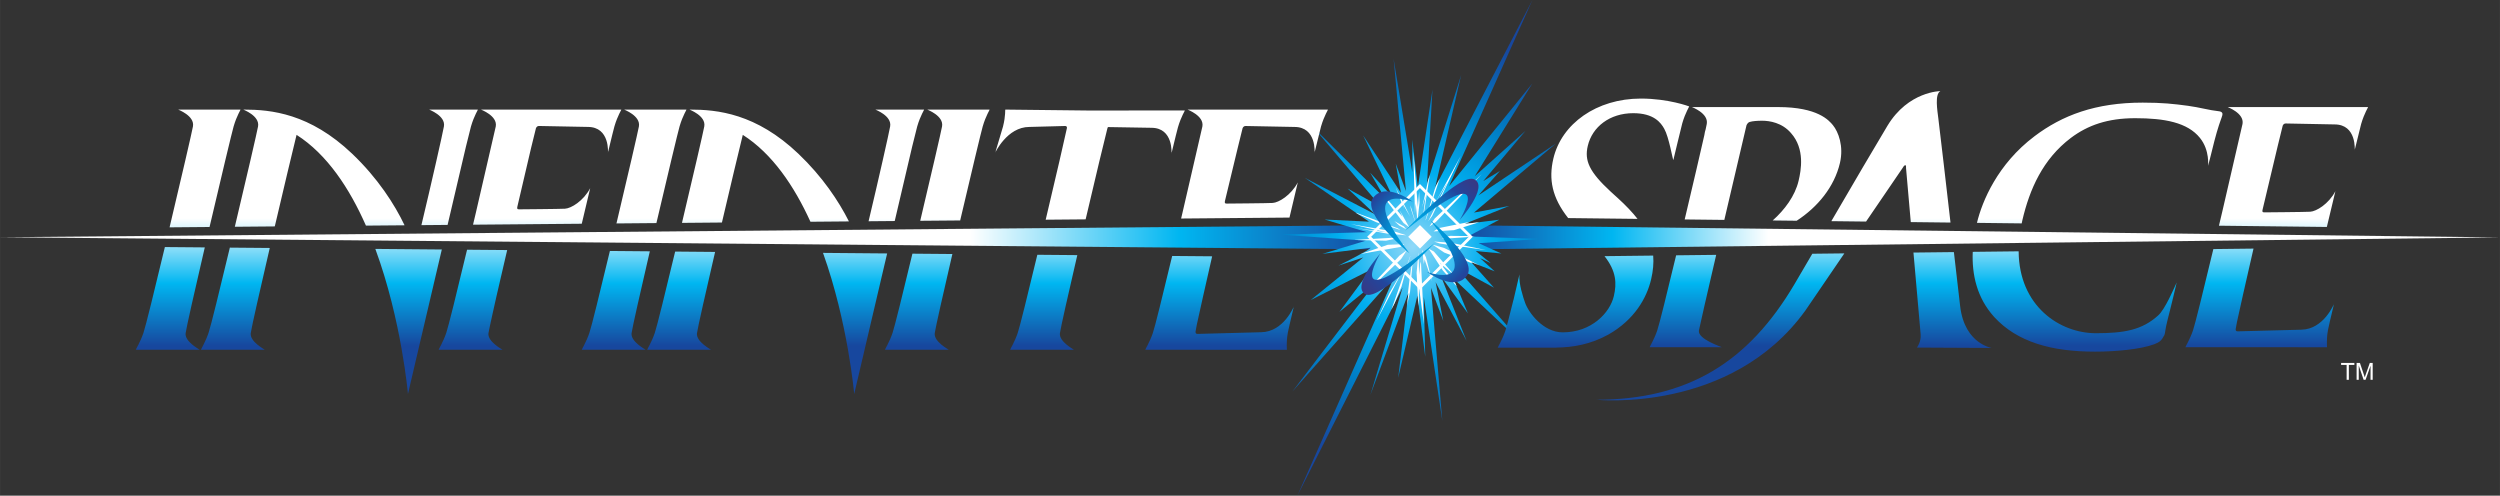 <?xml version="1.0" encoding="UTF-8" standalone="no"?>
<!-- Created with Inkscape (http://www.inkscape.org/) -->

<svg
   xmlns:dc="http://purl.org/dc/elements/1.1/"
   xmlns:cc="http://creativecommons.org/ns#"
   xmlns:rdf="http://www.w3.org/1999/02/22-rdf-syntax-ns#"
   xmlns:svg="http://www.w3.org/2000/svg"
   xmlns="http://www.w3.org/2000/svg"
   xmlns:sodipodi="http://sodipodi.sourceforge.net/DTD/sodipodi-0.dtd"
   xmlns:inkscape="http://www.inkscape.org/namespaces/inkscape"
   width="167.09mm"
   height="33.129mm"
   viewBox="0 0 592.051 117.388"
   id="svg4538"
   version="1.1"
   inkscape:version="0.91 r13725"
   sodipodi:docname="InfiniteSpace logo.svg">
  <rect x="0" y="0" width="592.051" height="117.388" fill="#333333" stroke="none"/>
  <defs
     id="defs4540">
    <clipPath
       clipPathUnits="userSpaceOnUse"
       id="clipPath4204">
      <path
         d="m 158.179,405.805 473.642,0 0,97.99 -473.642,0 0,-97.99 z"
         id="path4206"
         inkscape:connector-curvature="0" />
    </clipPath>
    <clipPath
       clipPathUnits="userSpaceOnUse"
       id="clipPath4178">
      <path
         d="m 183.856,421.29 0,61.163 423.054,0 0,-61.163 -423.054,0 z"
         id="path4180"
         inkscape:connector-curvature="0" />
    </clipPath>
    <linearGradient
       x1="0"
       y1="0"
       x2="1"
       y2="0"
       gradientUnits="userSpaceOnUse"
       gradientTransform="matrix(0,82.254,82.254,0,395.371,433.689)"
       spreadMethod="pad"
       id="linearGradient4182">
      <stop
         style="stop-opacity:1;stop-color:#17479e"
         offset="0"
         id="stop4184" />
      <stop
         style="stop-opacity:1;stop-color:#17479e"
         offset="0.006"
         id="stop4186" />
      <stop
         style="stop-opacity:1;stop-color:#00b6f1"
         offset="0.15"
         id="stop4188" />
      <stop
         style="stop-opacity:1;stop-color:#ffffff"
         offset="0.3"
         id="stop4190" />
      <stop
         style="stop-opacity:1;stop-color:#ffffff"
         offset="1"
         id="stop4192" />
    </linearGradient>
    <clipPath
       clipPathUnits="userSpaceOnUse"
       id="clipPath4146">
      <path
         d="m 424.373,470.483 17.847,0 0,-14.504 -17.847,0 0,14.504 z"
         id="path4148"
         inkscape:connector-curvature="0" />
    </clipPath>
    <radialGradient
       fx="0"
       fy="0"
       cx="0"
       cy="0"
       r="1"
       gradientUnits="userSpaceOnUse"
       gradientTransform="matrix(21.858,0,0,-21.858,427.075,454.893)"
       spreadMethod="pad"
       id="radialGradient4150">
      <stop
         style="stop-opacity:1;stop-color:#00b5f1"
         offset="0"
         id="stop4152" />
      <stop
         style="stop-opacity:1;stop-color:#0090d3"
         offset="0.25"
         id="stop4154" />
      <stop
         style="stop-opacity:1;stop-color:#22469d"
         offset="0.5"
         id="stop4156" />
      <stop
         style="stop-opacity:1;stop-color:#40337a"
         offset="0.75"
         id="stop4158" />
      <stop
         style="stop-opacity:1;stop-color:#000000"
         offset="1"
         id="stop4160" />
    </radialGradient>
    <clipPath
       clipPathUnits="userSpaceOnUse"
       id="clipPath4114">
      <path
         d="m 428.555,457.977 11.357,0 0,-13.918 -11.357,0 0,13.918 z"
         id="path4116"
         inkscape:connector-curvature="0" />
    </clipPath>
    <radialGradient
       fx="0"
       fy="0"
       cx="0"
       cy="0"
       r="1"
       gradientUnits="userSpaceOnUse"
       gradientTransform="matrix(21.86,0,0,-21.86,427.074,454.892)"
       spreadMethod="pad"
       id="radialGradient4118">
      <stop
         style="stop-opacity:1;stop-color:#00b5f1"
         offset="0"
         id="stop4120" />
      <stop
         style="stop-opacity:1;stop-color:#0090d3"
         offset="0.25"
         id="stop4122" />
      <stop
         style="stop-opacity:1;stop-color:#22469d"
         offset="0.5"
         id="stop4124" />
      <stop
         style="stop-opacity:1;stop-color:#40337a"
         offset="0.75"
         id="stop4126" />
      <stop
         style="stop-opacity:1;stop-color:#000000"
         offset="1"
         id="stop4128" />
    </radialGradient>
    <clipPath
       clipPathUnits="userSpaceOnUse"
       id="clipPath4082">
      <path
         d="m 412.175,453.715 17.847,0 0,-14.504 -17.847,0 0,14.504 z"
         id="path4084"
         inkscape:connector-curvature="0" />
    </clipPath>
    <radialGradient
       fx="0"
       fy="0"
       cx="0"
       cy="0"
       r="1"
       gradientUnits="userSpaceOnUse"
       gradientTransform="matrix(21.859,0,0,-21.859,427.074,454.892)"
       spreadMethod="pad"
       id="radialGradient4086">
      <stop
         style="stop-opacity:1;stop-color:#00b5f1"
         offset="0"
         id="stop4088" />
      <stop
         style="stop-opacity:1;stop-color:#0090d3"
         offset="0.25"
         id="stop4090" />
      <stop
         style="stop-opacity:1;stop-color:#22469d"
         offset="0.5"
         id="stop4092" />
      <stop
         style="stop-opacity:1;stop-color:#40337a"
         offset="0.75"
         id="stop4094" />
      <stop
         style="stop-opacity:1;stop-color:#000000"
         offset="1"
         id="stop4096" />
    </radialGradient>
    <clipPath
       clipPathUnits="userSpaceOnUse"
       id="clipPath4050">
      <path
         d="m 414.484,465.635 11.357,0 0,-13.918 -11.357,0 0,13.918 z"
         id="path4052"
         inkscape:connector-curvature="0" />
    </clipPath>
    <radialGradient
       fx="0"
       fy="0"
       cx="0"
       cy="0"
       r="1"
       gradientUnits="userSpaceOnUse"
       gradientTransform="matrix(21.848,0,0,-21.848,427.074,454.891)"
       spreadMethod="pad"
       id="radialGradient4054">
      <stop
         style="stop-opacity:1;stop-color:#00b5f1"
         offset="0"
         id="stop4056" />
      <stop
         style="stop-opacity:1;stop-color:#0090d3"
         offset="0.25"
         id="stop4058" />
      <stop
         style="stop-opacity:1;stop-color:#22469d"
         offset="0.5"
         id="stop4060" />
      <stop
         style="stop-opacity:1;stop-color:#40337a"
         offset="0.75"
         id="stop4062" />
      <stop
         style="stop-opacity:1;stop-color:#000000"
         offset="1"
         id="stop4064" />
    </radialGradient>
    <clipPath
       clipPathUnits="userSpaceOnUse"
       id="clipPath4024">
      <path
         d="m 158.179,405.805 473.642,0 0,97.99 -473.642,0 0,-97.99 z"
         id="path4026"
         inkscape:connector-curvature="0" />
    </clipPath>
    <clipPath
       clipPathUnits="userSpaceOnUse"
       id="clipPath3998">
      <path
         d="m 494.344,474.953 -55.095,-92.069 -79.681,47.682 55.095,92.069 79.681,-47.682 z"
         id="path4000"
         inkscape:connector-curvature="0" />
    </clipPath>
    <radialGradient
       fx="0"
       fy="0"
       cx="0"
       cy="0"
       r="1"
       gradientUnits="userSpaceOnUse"
       gradientTransform="matrix(-21.271,-35.545,-35.545,21.271,425.818,453.015)"
       spreadMethod="pad"
       id="radialGradient4002">
      <stop
         style="stop-opacity:1;stop-color:#8ed8f8"
         offset="0"
         id="stop4004" />
      <stop
         style="stop-opacity:1;stop-color:#8ed8f8"
         offset="0.006"
         id="stop4006" />
      <stop
         style="stop-opacity:1;stop-color:#00aeef"
         offset="0.343"
         id="stop4008" />
      <stop
         style="stop-opacity:1;stop-color:#007dc5"
         offset="0.663"
         id="stop4010" />
      <stop
         style="stop-opacity:1;stop-color:#17479e"
         offset="1"
         id="stop4012" />
    </radialGradient>
    <clipPath
       clipPathUnits="userSpaceOnUse"
       id="clipPath3966">
      <path
         d="m 420.499,452.477 -262.319,4e-5 0,4.558 262.319,-3e-5 0,-4.558 z"
         id="path3968"
         inkscape:connector-curvature="0" />
    </clipPath>
    <linearGradient
       x1="0"
       y1="0"
       x2="1"
       y2="0"
       gradientUnits="userSpaceOnUse"
       gradientTransform="matrix(-262.74,3.05e-5,3.05e-5,262.74,420.499,454.754)"
       spreadMethod="pad"
       id="linearGradient3970">
      <stop
         style="stop-opacity:1;stop-color:#17479e"
         offset="0"
         id="stop3972" />
      <stop
         style="stop-opacity:1;stop-color:#17479e"
         offset="0.006"
         id="stop3974" />
      <stop
         style="stop-opacity:1;stop-color:#00b6f1"
         offset="0.15"
         id="stop3976" />
      <stop
         style="stop-opacity:1;stop-color:#ffffff"
         offset="0.3"
         id="stop3978" />
      <stop
         style="stop-opacity:1;stop-color:#ffffff"
         offset="1"
         id="stop3980" />
    </linearGradient>
    <clipPath
       clipPathUnits="userSpaceOnUse"
       id="clipPath3934">
      <path
         d="m 433.706,457.035 198.115,0 0,-4.56 -198.115,0 0,4.56 z"
         id="path3936"
         inkscape:connector-curvature="0" />
    </clipPath>
    <linearGradient
       x1="0"
       y1="0"
       x2="1"
       y2="0"
       gradientUnits="userSpaceOnUse"
       gradientTransform="matrix(197.897,0,0,-197.897,433.706,454.755)"
       spreadMethod="pad"
       id="linearGradient3938">
      <stop
         style="stop-opacity:1;stop-color:#17479e"
         offset="0"
         id="stop3940" />
      <stop
         style="stop-opacity:1;stop-color:#17479e"
         offset="0.006"
         id="stop3942" />
      <stop
         style="stop-opacity:1;stop-color:#00b6f1"
         offset="0.15"
         id="stop3944" />
      <stop
         style="stop-opacity:1;stop-color:#ffffff"
         offset="0.3"
         id="stop3946" />
      <stop
         style="stop-opacity:1;stop-color:#ffffff"
         offset="1"
         id="stop3948" />
    </linearGradient>
  </defs>
  <sodipodi:namedview
     id="base"
     pagecolor="#ffffff"
     bordercolor="#666666"
     borderopacity="1.0"
     inkscape:pageopacity="0.0"
     inkscape:pageshadow="2"
     inkscape:zoom="0.98994949"
     inkscape:cx="474.8116"
     inkscape:cy="155.93096"
     inkscape:document-units="px"
     inkscape:current-layer="layer1"
     showgrid="false"
     fit-margin-top="0"
     fit-margin-left="0"
     fit-margin-right="0"
     fit-margin-bottom="0"
     inkscape:window-width="1920"
     inkscape:window-height="1027"
     inkscape:window-x="-8"
     inkscape:window-y="-8"
     inkscape:window-maximized="1" />
  <g
     inkscape:label="Layer 1"
     inkscape:groupmode="layer"
     id="layer1"
     transform="translate(-126.832,-607.954)">
    <g
       id="g4810">
      <g
         id="g3920"
         transform="matrix(1.25,0,0,-1.25,-70.894,1232.598)">
        <g
           id="g3922">
          <g
             id="g3928">
            <g
               id="g3930">
              <g
                 clip-path="url(#clipPath3934)"
                 id="g3932">
                <path
                   inkscape:connector-curvature="0"
                   id="path3950"
                   style="fill:url(#linearGradient3938);stroke:none"
                   d="m 433.706,454.988 c 0.932,-0.792 1.835,-1.644 2.619,-2.513 l 0,0 195.496,2.265 -195.836,2.294 -2.279,-2.046 z" />
              </g>
            </g>
          </g>
        </g>
      </g>
      <g
         id="g3952"
         transform="matrix(1.25,0,0,-1.25,-70.894,1232.598)">
        <g
           id="g3954">
          <g
             id="g3960">
            <g
               id="g3962">
              <g
                 clip-path="url(#clipPath3966)"
                 id="g3964">
                <path
                   inkscape:connector-curvature="0"
                   id="path3982"
                   style="fill:url(#linearGradient3970);stroke:none"
                   d="m 158.179,454.768 260.041,-2.293 2.279,2.047 c -0.93,0.792 -1.835,1.642 -2.619,2.512 l 0,0 -259.701,-2.266 z" />
              </g>
            </g>
          </g>
        </g>
      </g>
      <g
         id="g3984"
         transform="matrix(1.25,0,0,-1.25,-70.894,1232.598)">
        <g
           id="g3986">
          <g
             id="g3992">
            <g
               id="g3994">
              <g
                 clip-path="url(#clipPath3998)"
                 id="g3996">
                <path
                   inkscape:connector-curvature="0"
                   id="path4014"
                   style="fill:url(#radialGradient4002);stroke:none"
                   d="m 430.092,464.229 4.92,21.298 -6.472,-20.623 1.032,17.84 -2.768,-18.45 -1.058,8.962 0.006,-6.193 -3.544,21.519 2.341,-25.063 -1.937,5.201 0.992,-5.535 -7.168,10.876 5.608,-11.673 -4.271,4.59 2.846,-4.91 -13.452,13.343 12.652,-14.886 -6.323,3.467 5.237,-4.898 -13.335,6.922 12.145,-8.297 -8.399,0.404 7.994,-2.395 -16.191,-0.472 15.988,-1.148 -8.231,-2.496 9.142,1.164 c -0.012,-0.372 -6.105,-3.391 -6.105,-3.391 l 0,0 4.723,1.553 -9.986,-8.095 11.335,5.733 -5.871,-7.959 6.951,5.667 c -0.458,-0.536 -15.865,-20.753 -15.865,-20.753 l 0,0 19.343,21.823 -18.389,-41.549 19.937,39.466 -6.106,-20.374 7.219,19.363 -1.957,-16.125 3.644,15.584 1.484,-11.604 -0.27,11.335 3.509,-23.477 -2.159,25.23 c 0.058,-0.235 2.345,-6.295 2.345,-6.295 l 0,0 -1.458,7.336 5.862,-11.111 -4.805,12.153 5.061,-6.949 -2.756,6.626 13.253,-12.473 -12.871,14.711 7.31,-3.998 -4.318,4.858 4.454,-1.754 -2.768,2.496 2.025,-0.945 -2.834,2.295 4.858,-0.473 -4.317,1.956 11.535,0.81 -13.542,0.474 5.918,3.168 c 0,0 -6.576,-0.826 -6.576,-0.796 l 0,0 8.465,3.404 -6.691,-1.259 15.531,13.09 -14.708,-9.849 4.115,4.654 -3.17,-1.922 7.994,9.512 -9.614,-8.601 10.929,17.607 -15.784,-19.481 15.784,35.268 -18.418,-35.486 z" />
              </g>
            </g>
          </g>
        </g>
      </g>
      <g
         transform="matrix(1.25,0,0,-1.25,465.888,664.039)"
         id="g4016">
        <path
           inkscape:connector-curvature="0"
           id="path4018"
           style="fill:#ffffff;fill-opacity:1;fill-rule:nonzero;stroke:none"
           d="M 0,0 -2.227,-2.228 -4.455,0 -2.227,2.228 0,0 Z" />
      </g>
      <g
         id="g4020"
         transform="matrix(1.25,0,0,-1.25,-70.894,1232.598)">
        <g
           clip-path="url(#clipPath4024)"
           id="g4022">
          <g
             transform="translate(427.197,464.088)"
             id="g4028">
            <path
               inkscape:connector-curvature="0"
               id="path4030"
               style="fill:#ffffff;fill-opacity:1;fill-rule:nonzero;stroke:none"
               d="M 0,0 C 0.359,-0.359 8.885,-8.881 9.244,-9.24 8.885,-9.6 0.359,-18.123 0,-18.481 -0.358,-18.122 -8.883,-9.6 -9.242,-9.24 -8.883,-8.881 -0.358,-0.359 0,0 M -0.19,0.571 -10.004,-9.24 0,-19.244 10.006,-9.24 0,0.762 -0.19,0.571 Z" />
          </g>
          <g
             transform="translate(423.632,450.641)"
             id="g4032">
            <path
               inkscape:connector-curvature="0"
               id="path4034"
               style="fill:#ffffff;fill-opacity:1;fill-rule:nonzero;stroke:none"
               d="M 0,0 1.055,1.634 -0.313,0.646 c -1.07,-1.14 -3.495,-3.739 -5.465,-5.851 l 1.039,0.848 C -4.785,-4.412 -4.99,-4.675 -5.312,-5.091 L 0,0 Z m -4.601,6.936 4.495,-1.444 -0.513,0.321 -7.985,2.984 0.328,-0.225 3.675,-1.636 z m 3.843,-2.967 c 0.002,0.004 0.004,0.006 0.004,0.007 L -1.207,4.05 -8.812,3.619 -8.674,3.61 -2.868,3.471 c 1.145,0.231 2.047,0.431 2.11,0.498 M 0.608,2.813 -2.53,2.696 C -4.398,2.033 -7.091,1.143 -7.572,0.982 -7.584,0.977 -7.595,0.97 -7.606,0.963 l 7.503,1.332 0.711,0.518 z M -0.37,6.353 0.983,5.619 0.528,6.174 -1.27,7.181 -0.37,6.353 Z m -2.722,5.153 3.557,-4.68 1.072,-0.814 -1.819,3.245 0.552,-1.246 -3.92,4.516 0.637,-1.1 -0.079,0.079 z m 0.859,-18.001 -2.446,-5.269 c 0,0 3.452,6.639 5.701,10.964 C 0.039,-2.61 -1.2,-4.746 -2.233,-6.495 M 9.352,4.385 7.947,4.149 C 7.944,4.137 7.906,3.988 7.866,3.836 L 14,4.233 12.685,4.279 12.818,4.351 9.352,4.385 Z m -2.029,-5.084 2.956,-2.58 -4.07,4.695 -0.994,0.551 2.653,-4.09 2.646,-3.029 -0.218,0.523 -2.973,3.93 z M 1.677,0.429 C 0.606,-2.613 -1.06,-7.355 -1.843,-9.586 l 0.595,1.18 c 0.39,0.923 0.853,2.033 1.328,3.197 0.492,1.871 1.11,4.092 1.69,5.82 C 1.739,0.553 1.707,0.49 1.677,0.429 m -0.428,-7.216 0.15,0.406 -0.298,-2.468 c 0.133,0.606 0.356,1.609 0.598,2.701 l 0.453,5.199 C 2.142,-0.959 2.063,-1.164 1.934,-1.5 1.658,-3.302 1.42,-5.264 1.249,-6.787 M -8.271,5.84 -2.396,4.772 0.963,4.496 -0.959,5.129 -9.523,6.617 -2.801,5.066 -8.271,5.84 Z M 8.817,14.592 5.134,7.148 5.859,8.129 11.313,19.553 6.572,10.843 8.817,14.592 Z M 5.362,6.157 6.592,7.031 15.312,16.118 6.359,7.666 5.362,6.157 Z m -5.133,4.409 1.48,-2.532 -2.72,5.493 1.539,-4.008 -0.299,1.047 z M 3.658,-0.498 3.415,-3.006 c 0,0 -0.125,4.167 -0.128,4.282 L 2.933,-2.611 3.204,-7.84 3.339,-8.89 c 0.011,0.976 0.026,2.365 0.04,3.601 l 0.948,-7.072 -0.55,11.404 -0.119,0.459 z M 8.203,2.076 5.957,2.724 8.162,1.227 13.487,-0.819 13.274,-0.58 14.898,-1.221 8.203,2.076 Z M 7.054,5.842 6.143,5.232 10.02,5.469 14.803,6.975 C 13.347,6.797 12.027,6.639 12.027,6.651 L 13.01,7.046 7.054,5.842 Z M 16.091,1.691 9.462,3.078 6.249,3.316 7.306,2.937 16.091,1.691 Z M 1.85,9.502 2.622,7.178 2.622,7.3 1.752,10.204 1.85,9.502 Z M 4.755,7.584 7.31,15.226 6.663,13.979 6.37,13.223 4.597,7.303 4.755,7.584 Z M 4.182,8.36 4.331,8.746 5.429,15.921 5.136,14.985 3.979,9.77 4.637,11.912 4.182,8.36 Z M 3.491,10.686 3.415,12.778 3.176,9.813 2.32,20.258 2.621,8.607 2.754,10.516 3.1,7.234 3.491,10.686 Z M 4.005,1.741 4.306,-0.946 4.444,-0.047 5.873,-4.235 4.704,0.338 4.005,1.741 Z" />
          </g>
        </g>
      </g>
      <g
         id="g4036"
         transform="matrix(1.25,0,0,-1.25,-70.894,1232.598)">
        <g
           id="g4038">
          <g
             id="g4044">
            <g
               id="g4046">
              <g
                 clip-path="url(#clipPath4050)"
                 id="g4048">
                <path
                   inkscape:connector-curvature="0"
                   id="path4066"
                   style="fill:url(#radialGradient4054);stroke:none"
                   d="m 418.296,462.197 c -2.192,-3.052 6.923,-10.48 6.923,-10.48 l 0,0 c -10.735,13.918 0.622,9.79 0.622,9.79 l 0,0 c 0,0 -2.631,1.955 -4.984,1.955 l 0,0 c -0.968,0 -1.889,-0.331 -2.561,-1.265" />
              </g>
            </g>
          </g>
        </g>
      </g>
      <g
         id="g4068"
         transform="matrix(1.25,0,0,-1.25,-70.894,1232.598)">
        <g
           id="g4070">
          <g
             id="g4076">
            <g
               id="g4078">
              <g
                 clip-path="url(#clipPath4082)"
                 id="g4080">
                <path
                   inkscape:connector-curvature="0"
                   id="path4098"
                   style="fill:url(#radialGradient4086);stroke:none"
                   d="m 419.683,451.687 c 0,0 -5.601,-6.298 -2.784,-7.731 l 0,0 c 2.682,-1.367 13.123,9.759 13.123,9.759 l 0,0 c -17.847,-14.504 -10.339,-2.028 -10.339,-2.028" />
              </g>
            </g>
          </g>
        </g>
      </g>
      <g
         id="g4100"
         transform="matrix(1.25,0,0,-1.25,-70.894,1232.598)">
        <g
           id="g4102">
          <g
             id="g4108">
            <g
               id="g4110">
              <g
                 clip-path="url(#clipPath4114)"
                 id="g4112">
                <path
                   inkscape:connector-curvature="0"
                   id="path4130"
                   style="fill:url(#radialGradient4118);stroke:none"
                   d="m 428.555,448.189 c 0,0 5.242,-3.898 7.546,-0.693 l 0,0 c 2.191,3.053 -6.924,10.482 -6.924,10.482 l 0,0 c 10.735,-13.919 -0.622,-9.789 -0.622,-9.789" />
              </g>
            </g>
          </g>
        </g>
      </g>
      <g
         id="g4132"
         transform="matrix(1.25,0,0,-1.25,-70.894,1232.598)">
        <g
           id="g4134">
          <g
             id="g4140">
            <g
               id="g4142">
              <g
                 clip-path="url(#clipPath4146)"
                 id="g4144">
                <path
                   inkscape:connector-curvature="0"
                   id="path4162"
                   style="fill:url(#radialGradient4150);stroke:none"
                   d="m 436.958,465.854 c -3.316,0 -12.585,-9.874 -12.585,-9.874 l 0,0 c 17.847,14.503 10.339,2.026 10.339,2.026 l 0,0 c 0,0 5.603,6.299 2.786,7.732 l 0,0 c -0.154,0.079 -0.331,0.116 -0.533,0.116 l 0,0 c -0.002,0 -0.004,0 -0.007,0" />
              </g>
            </g>
          </g>
        </g>
      </g>
      <g
         id="g4164"
         transform="matrix(1.25,0,0,-1.25,-70.894,1232.598)">
        <g
           id="g4166">
          <g
             id="g4172">
            <g
               id="g4174">
              <g
                 clip-path="url(#clipPath4178)"
                 id="g4176">
                <path
                   inkscape:connector-curvature="0"
                   id="path4194"
                   style="fill:url(#linearGradient4182);stroke:none"
                   d="m 515.775,475.891 c -2.217,-3.67 -6.63,-11.217 -10.634,-18.077 l 0,0 6.578,-0.078 6.914,10.137 c 0.129,0.241 0.332,0.541 0.513,0.541 l 0,0 c 0.181,0 0.156,-0.3 0.148,-0.541 l 0,0 0.899,-10.236 7.524,-0.088 c -0.851,7.413 -1.75,15.189 -2.304,19.726 l 0,0 c -0.183,1.5 -0.713,4.614 0.389,5.178 l 0,0 c 0,0 -6.076,-0.025 -10.027,-6.562 m -63.301,-6.227 c -0.915,-3.9 -0.259,-7.38 2.807,-11.266 l 0,0 13.143,-0.153 c -0.972,1.246 -2.196,2.53 -3.692,3.897 l 0,0 -1.391,1.264 c -4.105,3.791 -4.994,5.899 -4.345,8.667 l 0,0 c 0.847,3.611 4.163,6.198 8.616,6.198 l 0,0 c 3.913,0 5.235,-1.806 5.869,-2.949 l 0,0 c 0.897,-1.564 1.62,-5.931 1.727,-5.931 l 0,0 c 0,0 1.576,6.58 1.694,6.975 l 0,0 c 0.615,2.106 1.385,3.192 1.295,3.192 l 0,0 c 0,0 -3.904,1.482 -9.151,1.482 l 0,0 c -8.368,0 -15.02,-4.755 -16.572,-11.376 m 91.145,4.227 c -6.972,-5.26 -9.908,-12.295 -10.889,-16.401 l 0,0 8.477,-0.099 c 0.042,0.204 0.08,0.404 0.128,0.611 l 0,0 c 1.369,5.838 3.856,11.556 9.194,15.588 l 0,0 c 3.214,2.407 6.955,3.731 12.19,3.731 l 0,0 c 5.539,0 9.89,-0.8 12.256,-3.731 l 0,0 c 1.932,-2.393 1.512,-5.354 1.533,-5.285 l 0,0 c 0.412,1.332 1.087,4.418 1.646,6.308 l 0,0 c 0.615,2.107 0.964,2.829 1.077,3.31 l 0,0 c 0.085,0.362 -0.085,0.661 -0.734,0.722 l 0,0 c -1.761,0.181 -3.561,0.723 -5.778,1.023 l 0,0 c -2.685,0.362 -4.853,0.603 -8.586,0.603 l 0,0 c -8.966,0 -15.249,-2.407 -20.514,-6.38 m 36.622,5.537 c -0.064,0 3.167,-1.145 2.805,-3.191 l 0,0 c -0.042,-0.254 -3.805,-16.488 -3.805,-16.488 l 0,0 c -0.218,-0.925 -0.44,-1.86 -0.662,-2.796 l 0,0 20.442,-0.239 1.62,6.773 c -1.288,-2.433 -3.615,-3.826 -4.773,-3.887 l 0,0 c -0.856,-0.061 -8.722,-0.121 -8.722,-0.121 l 0,0 c -0.362,0 -0.379,0.182 -0.295,0.542 l 0,0 2.883,12.119 c 0.438,1.822 0.766,3.151 0.929,3.778 l 0,0 c 0.144,0.301 0.332,0.402 0.593,0.402 l 0,0 9.225,-0.179 c 4.246,0 3.817,-4.944 3.817,-4.944 l 0,0 c 0,0 0.017,0.161 0.043,0.432 l 0,0 c 0.002,-0.05 0.005,-0.094 0.007,-0.146 l 0,0 c 0.62,2.579 1.059,4.358 1.176,4.754 l 0,0 c 0.616,2.106 1.386,3.191 1.295,3.191 l 0,0 -26.578,0 z m -101.503,0 c -0.063,0 3.166,-1.145 2.805,-3.191 l 0,0 c -0.024,-0.15 -0.102,-0.514 -0.213,-1.023 l 0,0 c -0.058,-0.162 -0.108,-0.323 -0.135,-0.48 l 0,0 c -0.036,-0.207 -0.073,-0.414 -0.113,-0.626 l 0,0 c -0.723,-3.206 -2.185,-9.479 -3.724,-15.97 l 0,0 7.51,-0.087 c 2.097,9.001 4.104,17.564 4.203,17.937 l 0,0 c 0.151,0.324 0.342,0.53 0.566,0.611 l 0,0 c 0.584,0.181 1.501,0.241 2.404,0.241 l 0,0 c 1.384,0 3.767,-0.36 5.467,-2.347 l 0,0 c 2.665,-3.01 1.9,-7.041 1.433,-9.027 l 0,0 c -0.676,-2.882 -2.654,-5.521 -4.911,-7.523 l 0,0 4.547,-0.052 c 3.992,2.597 7.135,6.421 8.196,10.944 l 0,0 c 0.748,3.192 -0.3,5.899 -1.328,7.162 l 0,0 c -0.751,0.904 -2.866,3.431 -10.39,3.431 l 0,0 -16.317,0 z m -95.559,-0.479 c -0.065,0 3.165,-1.144 2.805,-3.192 l 0,0 c -0.043,-0.253 -3.805,-16.487 -3.805,-16.487 l 0,0 c -0.075,-0.319 -0.152,-0.639 -0.227,-0.959 l 0,0 20.529,0.18 1.577,6.66 c -1.288,-2.434 -3.614,-3.828 -4.772,-3.888 l 0,0 c -0.856,-0.061 -8.722,-0.121 -8.722,-0.121 l 0,0 c -0.362,0 -0.38,0.181 -0.296,0.542 l 0,0 2.403,9.976 c 0.438,1.821 0.765,3.153 0.93,3.779 l 0,0 c 0.143,0.302 0.33,0.402 0.592,0.402 l 0,0 9.225,-0.178 c 4.247,0 3.816,-4.946 3.816,-4.946 l 0,0 c 0,0 0.019,0.162 0.045,0.434 l 0,0 c 0,-0.051 0.005,-0.094 0.007,-0.147 l 0,0 c 0.62,2.581 1.059,4.36 1.175,4.753 l 0,0 c 0.617,2.107 1.387,3.192 1.296,3.192 l 0,0 -26.578,0 z m -34.964,-3.192 c -0.099,-0.393 -0.63,-2.172 -1.415,-4.753 l 0,0 c 0.031,0.053 0.058,0.096 0.087,0.147 l 0,0 c -0.123,-0.272 -0.192,-0.434 -0.192,-0.434 l 0,0 c 0,0 2.263,4.946 6.51,4.946 l 0,0 6.749,0.178 c 0.248,0 0.375,-0.096 0.369,-0.367 l 0,0 c -0.339,-1.654 -2.113,-9.299 -4.029,-17.388 l 0,0 7.568,0.067 c 1.878,8.015 3.683,15.575 4.135,17.286 l 0,0 0.016,0 c 0.027,0.085 0.046,0.148 0.064,0.2 l 0,0 8.234,-0.138 c 4.246,0 3.816,-4.944 3.816,-4.944 l 0,0 c 0,0 0.018,0.161 0.044,0.432 l 0,0 c 0.001,-0.05 0.005,-0.094 0.007,-0.146 l 0,0 c 0.621,2.58 1.058,4.361 1.177,4.753 l 0,0 c 0.615,2.107 1.385,3.192 1.295,3.192 l 0,0 -17.94,-0.02 -16.052,0.181 c -0.09,0 0.088,-1.085 -0.443,-3.192 m -14.358,3.192 c -0.065,0 3.166,-1.144 2.805,-3.192 l 0,0 c -0.158,-0.912 -2.07,-9.17 -4.135,-17.878 l 0,0 7.568,0.066 c 2.036,8.688 3.999,16.901 4.271,17.812 l 0,0 c 0.615,2.107 1.386,3.192 1.295,3.192 l 0,0 -11.804,0 z m -9.834,0 c -0.067,0 3.165,-1.144 2.804,-3.192 l 0,0 c -0.208,-1.214 -2.25,-10.261 -4.087,-17.964 l 0,0 4.955,0.043 3.302,14.092 c 0.505,2.072 0.854,3.479 0.958,3.829 l 0,0 c 0.615,2.107 1.386,3.192 1.296,3.192 l 0,0 -9.228,0 z m -35.119,-0.006 c -0.03,0.001 -0.066,0.006 -0.094,0.006 l 0,0 c -0.066,0 3.164,-1.144 2.803,-3.192 l 0,0 c -0.158,-0.926 -2.127,-9.421 -4.226,-18.273 l 0,0 7.569,0.067 c 1.62,6.918 3.209,13.6 3.954,16.61 l 0,0 c 5.586,-3.558 9.742,-9.702 12.817,-16.464 l 0,0 7.29,0.065 c -1.934,3.847 -5.012,8.476 -9.576,12.823 l 0,0 c -8.014,7.632 -15.343,8.364 -20.549,8.364 l 0,0 c 0,0 0.009,-0.003 0.012,-0.006 m -12.481,0.006 c -0.065,0 3.164,-1.144 2.805,-3.192 l 0,0 c -0.16,-0.93 -2.144,-9.49 -4.254,-18.38 l 0,0 7.569,0.067 c 2.077,8.871 4.112,17.384 4.388,18.313 l 0,0 c 0.616,2.107 1.386,3.192 1.296,3.192 l 0,0 -11.804,0 z m -27.118,0 c -0.065,0 3.165,-1.144 2.804,-3.192 l 0,0 c -0.043,-0.253 -3.804,-16.487 -3.804,-16.487 l 0,0 c -0.167,-0.706 -0.336,-1.417 -0.505,-2.131 l 0,0 20.601,0.18 1.596,6.736 c -1.288,-2.432 -3.614,-3.827 -4.772,-3.887 l 0,0 c -0.858,-0.06 -8.723,-0.12 -8.723,-0.12 l 0,0 c -0.361,0 -0.379,0.18 -0.295,0.541 l 0,0 2.589,11.071 c 0.44,1.821 0.766,3.153 0.931,3.779 l 0,0 c 0.143,0.302 0.33,0.402 0.592,0.402 l 0,0 9.225,-0.178 c 4.246,0 3.817,-4.946 3.817,-4.946 l 0,0 c 0,0 0.018,0.162 0.044,0.434 l 0,0 c 0.002,-0.051 0.004,-0.094 0.007,-0.147 l 0,0 c 0.62,2.581 1.059,4.36 1.176,4.753 l 0,0 c 0.615,2.107 1.386,3.192 1.295,3.192 l 0,0 -26.578,0 z m -9.824,0 c -0.066,0 3.165,-1.144 2.804,-3.192 l 0,0 c -0.215,-1.253 -2.384,-10.851 -4.264,-18.702 l 0,0 4.959,0.043 3.476,14.83 c 0.504,2.072 0.854,3.479 0.957,3.829 l 0,0 c 0.616,2.107 1.386,3.192 1.296,3.192 l 0,0 -9.228,0 z m -35.118,-0.006 c -0.03,0.001 -0.067,0.006 -0.096,0.006 l 0,0 c -0.065,0 3.166,-1.144 2.805,-3.192 l 0,0 c -0.163,-0.952 -2.238,-9.898 -4.402,-19.011 l 0,0 7.572,0.066 c 1.678,7.176 3.356,14.231 4.126,17.349 l 0,0 c 5.788,-3.687 10.04,-10.15 13.145,-17.198 l 0,0 7.319,0.063 c -1.903,3.983 -5.072,8.929 -9.932,13.559 l 0,0 c -8.015,7.632 -15.343,8.364 -20.55,8.364 l 0,0 c 0,0 0.009,-0.003 0.013,-0.006 m -12.43,0.006 c -0.066,0 3.165,-1.144 2.804,-3.192 l 0,0 c -0.164,-0.955 -2.254,-9.969 -4.429,-19.119 l 0,0 7.573,0.066 c 2.135,9.132 4.277,18.099 4.561,19.053 l 0,0 c 0.615,2.107 1.385,3.192 1.294,3.192 l 0,0 -11.803,0 z m -6.576,-42.312 c -0.59,-1.744 -1.501,-3.187 -1.44,-3.187 l 0,0 12.093,0 c 0.069,0 -2.864,1.503 -2.663,3.127 l 0,0 c 0.164,1.166 1.795,8.349 3.633,16.26 l 0,0 -7.562,0.066 c -1.9,-7.947 -3.672,-15.163 -4.061,-16.266 m 12.334,0 c -0.589,-1.744 -1.5,-3.187 -1.438,-3.187 l 0,0 12.092,0 c 0.07,0 -2.864,1.503 -2.663,3.127 l 0,0 c 0.164,1.16 1.78,8.285 3.607,16.152 l 0,0 -7.561,0.066 c -1.891,-7.905 -3.648,-15.06 -4.037,-16.158 m 379.83,15.885 c -1.822,-7.601 -3.48,-14.342 -3.856,-15.406 l 0,0 c -0.589,-1.745 -1.499,-3.186 -1.437,-3.186 l 0,0 26.803,-0.008 c 0.093,10e-4 -0.169,1.221 0.215,3.302 l 0,0 c 0.068,0.392 0.475,2.151 1.079,4.702 l 0,0 c -0.028,-0.053 -0.051,-0.096 -0.078,-0.147 l 0,0 c 0.102,0.266 0.161,0.425 0.162,0.431 l 0,0 c -0.008,-0.021 -1.936,-4.901 -6.236,-4.964 l 0,0 -12.025,-0.313 c -0.264,-0.003 -0.405,0.093 -0.406,0.391 l 0,0 c 0.063,0.294 0.136,0.748 0.241,1.332 l 0,0 c 0.445,2.072 1.184,5.352 1.184,5.352 l 0,0 c 0.288,1.318 1.256,5.542 1.96,8.602 l 0,0 -7.606,-0.088 z m -342.05,-27.453 6.416,27.372 -12.596,0.111 c 4.971,-13.503 6.18,-27.483 6.18,-27.483 m 7.258,11.568 c -0.59,-1.744 -1.5,-3.187 -1.438,-3.187 l 0,0 12.093,0 c 0.067,0 -2.865,1.503 -2.663,3.127 l 0,0 c 0.093,0.669 1.51,6.952 1.51,6.952 l 0,0 c 0.273,1.255 1.263,5.494 2.039,8.804 l 0,0 -7.6,0.065 c -1.854,-7.744 -3.559,-14.681 -3.941,-15.761 m 24.459,15.559 0.005,0.02 -0.009,0.003 c 10e-4,-0.008 0.004,-0.023 0.004,-0.023 m 2.658,-15.559 c -0.59,-1.744 -1.5,-3.187 -1.438,-3.187 l 0,0 12.093,0 c 0.067,0 -2.865,1.503 -2.664,3.127 l 0,0 c 0.159,1.128 1.693,7.904 3.459,15.517 l 0,0 -7.566,0.067 c -1.833,-7.65 -3.507,-14.456 -3.884,-15.524 m 262.09,15.356 c -0.185,-4.317 0.784,-8.716 4.069,-12.347 l 0,0 c 4.361,-4.755 10.859,-6.56 19.105,-6.56 l 0,0 c 3.851,0 8.524,0.422 11.157,1.382 l 0,0 c 1.122,0.423 1.433,0.724 1.974,1.748 l 0,0 c 0.156,0.295 0.137,1.085 0.616,2.927 l 0,0 c 0.743,2.837 1.717,7.046 1.717,7.046 l 0,0 c -0.494,-1.083 -2.213,-5.098 -3.503,-6.241 l 0,0 c -3.057,-2.771 -6.448,-3.371 -11.804,-3.371 l 0,0 c -6.865,0 -14.568,5.15 -14.635,15.517 l 0,0 -8.696,-0.101 z M 282.232,436.637 c -0.589,-1.744 -1.499,-3.187 -1.437,-3.187 l 0,0 12.092,0 c 0.069,0 -2.864,1.503 -2.663,3.127 l 0,0 c 0.159,1.124 1.679,7.839 3.435,15.407 l 0,0 -7.568,0.067 c -1.822,-7.604 -3.482,-14.35 -3.859,-15.414 m 238.468,15.227 1.358,-15.471 c 0.13,-1.502 -0.707,-2.526 -0.707,-2.526 l 0,0 14.108,-0.074 c 0.414,-0.002 -5.045,0.51 -5.916,7.918 l 0,0 c -0.291,2.479 -0.711,6.138 -1.183,10.241 l 0,0 -7.66,-0.088 z m -200.687,-26.795 6.242,26.628 -12.152,0.107 c 4.743,-13.266 5.91,-26.735 5.91,-26.735 m 181.524,26.571 c -1.361,-2.329 -2.537,-4.338 -3.365,-5.74 l 0,0 c -8.746,-14.825 -20.277,-21.919 -37.581,-21.919 l 0,0 c 0,0 25.528,-2.692 39.644,16.919 l 0,0 7.374,10.811 -6.072,-0.071 z M 327.279,436.637 c -0.588,-1.744 -1.498,-3.187 -1.437,-3.187 l 0,0 12.093,0 c 0.068,0 -2.864,1.503 -2.664,3.127 l 0,0 c 0.156,1.104 1.627,7.605 3.343,15.012 l 0,0 -7.571,0.065 c -1.785,-7.441 -3.394,-13.973 -3.764,-15.017 m 23.718,0 c -0.589,-1.744 -1.499,-3.187 -1.437,-3.187 l 0,0 12.093,0 c 0.067,0 -2.865,1.503 -2.664,3.127 l 0,0 c 0.154,1.093 1.598,7.487 3.294,14.802 l 0,0 -7.573,0.066 c -1.764,-7.352 -3.347,-13.773 -3.713,-14.808 m 124.74,14.705 c -1.708,-7.106 -3.218,-13.218 -3.576,-14.226 l 0,0 c -0.588,-1.745 -1.498,-3.186 -1.437,-3.186 l 0,0 2.469,0 11.234,0 c 0.068,0 -4.583,1.501 -4.382,3.127 l 0,0 c 0.06,0.425 1.54,6.855 3.284,14.373 l 0,0 -7.592,-0.088 z m -13.567,-0.157 c 2.26,-2.886 2.326,-5.173 1.762,-7.58 l 0,0 c -0.748,-3.19 -4.259,-6.86 -9.674,-6.86 l 0,0 c -3.733,0 -6.489,3.775 -7.133,5.598 l 0,0 c -0.342,0.969 -1.235,3.597 -1.073,5.368 l 0,0 -1.124,-4.802 -0.009,0 c -0.768,-3.098 -1.34,-5.307 -1.541,-5.877 l 0,0 c -0.59,-1.745 -1.5,-3.188 -1.437,-3.188 l 0,0 11.098,-0.004 c 0,0 -0.015,0.009 -0.038,0.021 l 0,0 c 3.12,0.03 6.518,0.589 9.885,2.461 l 0,0 c 4.997,2.829 7.295,6.983 8.114,10.473 l 0,0 c 0.376,1.602 0.51,3.077 0.391,4.497 l 0,0 -9.221,-0.107 z m -85.568,-14.548 c -0.59,-1.744 -1.499,-3.187 -1.437,-3.187 l 0,0 26.804,-0.006 c 0.093,0 -0.17,1.22 0.214,3.303 l 0,0 c 0.068,0.388 0.475,2.148 1.079,4.699 l 0,0 c -0.026,-0.051 -0.05,-0.095 -0.077,-0.145 l 0,0 c 0.102,0.264 0.16,0.424 0.162,0.429 l 0,0 c -0.008,-0.021 -1.937,-4.901 -6.237,-4.962 l 0,0 -12.022,-0.315 c -0.266,-0.004 -0.407,0.094 -0.409,0.393 l 0,0 c 0.063,0.292 0.135,0.748 0.242,1.33 l 0,0 c 0.444,2.073 1.184,5.353 1.184,5.353 l 0,0 c 0.228,1.046 0.999,4.43 1.729,7.625 l 0,0 -7.573,0.066 c -1.742,-7.259 -3.295,-13.557 -3.659,-14.583" />
              </g>
            </g>
          </g>
        </g>
      </g>
      <g
         transform="matrix(1.25,0,0,-1.25,682.566,697.894)"
         id="g4196">
        <path
           inkscape:connector-curvature="0"
           id="path4198"
           style="fill:#ffffff;fill-opacity:1;fill-rule:nonzero;stroke:none"
           d="m 0,0 0,2.813 -1.047,0 0,0.375 2.516,0 0,-0.375 -1.047,0 L 0.422,0 0,0 Z" />
      </g>
      <g
         id="g4200"
         transform="matrix(1.25,0,0,-1.25,-70.894,1232.598)">
        <g
           clip-path="url(#clipPath4204)"
           id="g4202">
          <g
             transform="translate(604.658,427.763)"
             id="g4208">
            <path
               inkscape:connector-curvature="0"
               id="path4210"
               style="fill:#ffffff;fill-opacity:1;fill-rule:nonzero;stroke:none"
               d="m 0,0 0,3.188 0.629,0 L 1.39,0.931 C 1.46,0.72 1.511,0.563 1.543,0.458 1.58,0.574 1.638,0.745 1.717,0.97 l 0.782,2.218 0.548,0 0,-3.188 -0.406,0 0,2.664 L 1.699,0 1.33,0 0.406,2.711 0.406,0 0,0 Z" />
          </g>
        </g>
      </g>
    </g>
  </g>
</svg>
